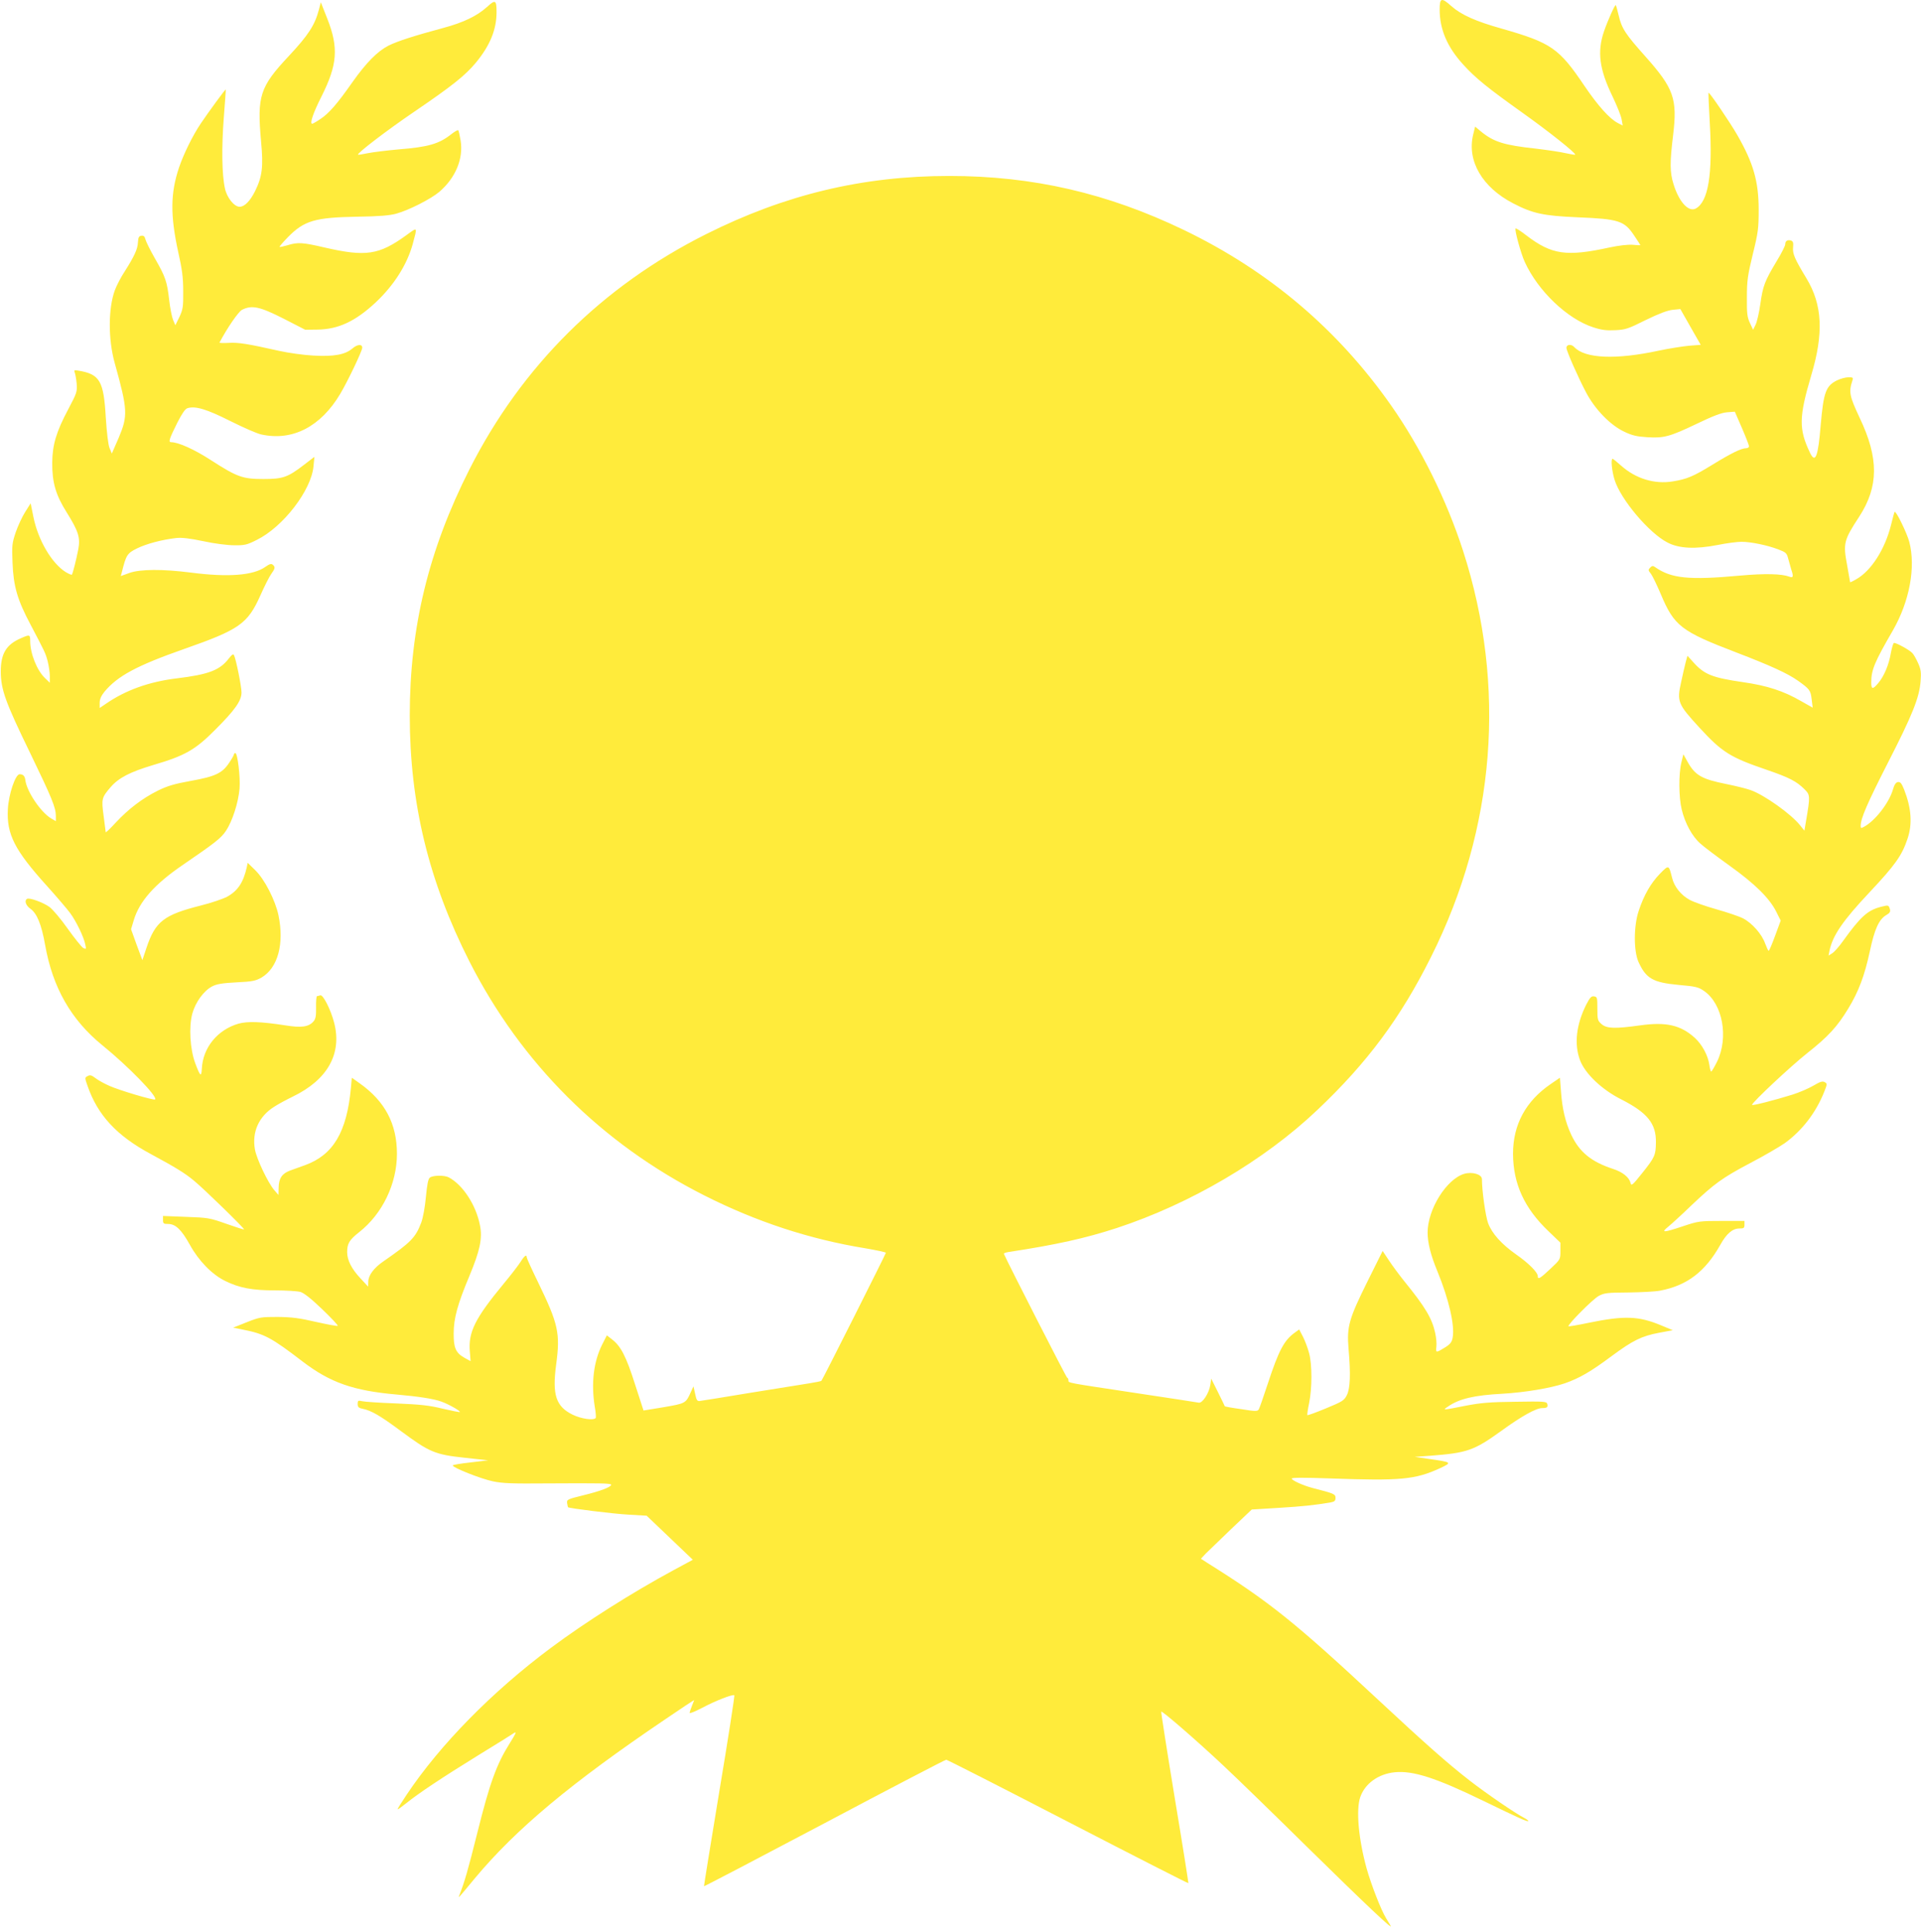 <?xml version="1.0" standalone="no"?>
<!DOCTYPE svg PUBLIC "-//W3C//DTD SVG 20010904//EN"
 "http://www.w3.org/TR/2001/REC-SVG-20010904/DTD/svg10.dtd">
<svg version="1.0" xmlns="http://www.w3.org/2000/svg"
 width="1273pt" height="1280pt" viewBox="0 0 1273 1280"
 preserveAspectRatio="xMidYMid meet">
<g transform="translate(0,1280) scale(0.1,-0.1)"
fill="#ffeb3b" stroke="none">
<path d="M3225 12752 c-64 -58 -156 -102 -287 -137 -193 -52 -302 -87 -363
-117 -74 -38 -148 -113 -240 -243 -100 -143 -156 -207 -211 -243 -26 -18 -51
-32 -55 -32 -18 0 6 71 61 180 106 211 115 323 39 516 l-43 109 -13 -50 c-27
-102 -70 -168 -198 -305 -194 -207 -212 -265 -185 -567 16 -168 8 -233 -40
-330 -33 -66 -70 -103 -102 -103 -36 0 -84 60 -97 120 -21 92 -23 275 -8 470
8 102 14 186 13 187 -3 3 -111 -145 -164 -223 -56 -83 -115 -204 -146 -295
-57 -170 -58 -316 -5 -559 26 -115 33 -169 33 -260 1 -104 -2 -120 -25 -170
l-27 -55 -15 35 c-8 19 -20 79 -26 133 -14 121 -24 152 -94 274 -31 54 -59
111 -63 126 -5 21 -12 27 -27 25 -17 -2 -21 -11 -23 -44 -2 -45 -24 -92 -88
-193 -24 -36 -53 -92 -65 -124 -44 -120 -45 -324 -1 -482 87 -312 88 -350 26
-497 l-45 -103 -15 36 c-9 22 -18 97 -25 202 -14 243 -39 287 -180 311 -29 5
-32 4 -26 -12 4 -9 10 -42 13 -74 4 -54 1 -62 -56 -170 -79 -148 -105 -236
-106 -353 -1 -132 23 -215 97 -332 76 -122 90 -165 76 -241 -13 -68 -37 -163
-43 -170 -3 -2 -21 6 -40 17 -93 58 -184 212 -215 367 l-18 89 -36 -57 c-20
-31 -48 -92 -63 -135 -24 -72 -26 -87 -21 -203 6 -155 32 -245 120 -410 96
-183 98 -186 113 -242 7 -29 14 -73 14 -97 l0 -45 -31 30 c-54 51 -99 163 -99
247 0 43 -3 44 -62 18 -97 -42 -133 -102 -133 -221 1 -119 29 -199 195 -540
144 -298 170 -361 170 -417 l0 -34 -31 18 c-68 40 -161 177 -171 253 -3 28
-15 40 -38 40 -28 0 -73 -133 -78 -232 -9 -166 45 -271 257 -506 65 -72 135
-154 155 -181 41 -55 91 -159 101 -209 7 -32 6 -33 -14 -23 -11 7 -57 64 -102
127 -45 64 -100 129 -122 145 -42 30 -133 63 -148 53 -19 -11 -8 -44 22 -65
44 -31 74 -105 98 -241 50 -282 172 -495 378 -663 173 -140 369 -342 351 -360
-7 -8 -239 61 -303 90 -32 14 -74 37 -92 51 -26 20 -37 23 -52 14 -20 -10 -20
-11 -1 -65 67 -194 193 -330 418 -451 165 -89 227 -127 287 -177 64 -52 337
-318 332 -323 -2 -2 -54 15 -117 37 -110 39 -122 41 -267 46 l-153 6 0 -27 c0
-23 4 -26 34 -26 49 0 88 -37 144 -138 59 -107 146 -196 233 -239 95 -47 180
-63 332 -63 73 0 148 -5 167 -10 24 -7 71 -44 145 -115 60 -57 106 -107 103
-110 -3 -3 -68 9 -144 26 -111 26 -162 32 -254 33 -109 0 -119 -1 -205 -35
l-90 -36 60 -12 c148 -29 192 -53 401 -213 182 -139 336 -193 622 -218 146
-13 245 -28 297 -47 46 -16 129 -63 122 -69 -2 -2 -53 8 -113 22 -89 22 -146
28 -309 35 -110 4 -212 11 -227 15 -25 6 -28 4 -28 -19 0 -19 6 -26 31 -31 59
-12 115 -44 254 -147 190 -141 227 -157 424 -178 l156 -17 -117 -14 c-65 -7
-118 -16 -118 -20 0 -15 188 -89 265 -105 66 -14 130 -16 360 -14 355 2 425 1
425 -9 0 -15 -74 -43 -186 -70 -105 -26 -109 -28 -106 -52 2 -14 5 -26 6 -27
7 -7 303 -44 401 -49 l120 -7 153 -146 153 -146 -128 -69 c-277 -150 -585
-345 -813 -515 -388 -289 -734 -641 -955 -972 -35 -52 -62 -95 -60 -97 2 -2
27 16 57 40 80 65 238 170 476 317 118 72 225 139 238 148 19 12 13 -2 -29
-69 -87 -139 -132 -263 -213 -588 -65 -259 -85 -327 -119 -415 -10 -26 -15
-31 102 110 274 328 637 631 1264 1055 104 71 189 127 189 125 0 -1 -7 -19
-15 -38 -8 -20 -15 -41 -15 -47 0 -5 37 10 83 34 88 47 204 92 213 83 3 -3
-41 -288 -99 -634 -57 -345 -103 -630 -102 -631 2 -2 361 186 798 417 437 232
801 421 807 421 7 0 370 -185 807 -411 437 -226 796 -409 798 -407 1 2 -39
257 -91 568 -51 310 -91 566 -89 569 7 6 242 -198 411 -357 88 -82 341 -328
564 -548 382 -375 565 -548 545 -514 -5 8 -18 31 -30 50 -33 53 -99 223 -129
330 -54 196 -71 389 -42 473 32 90 120 153 228 164 122 12 272 -36 593 -192
235 -114 286 -137 292 -131 3 2 -10 12 -29 22 -60 31 -251 162 -359 246 -147
114 -299 249 -604 533 -556 518 -725 653 -1134 909 l-43 28 33 35 c19 19 95
92 169 163 l135 128 180 11 c160 10 229 17 343 36 26 5 32 11 32 30 0 25 -9
29 -150 65 -65 17 -140 51 -140 63 0 7 79 7 253 1 469 -17 565 -8 730 68 81
38 80 39 -73 61 l-95 14 100 7 c248 19 292 34 475 166 132 96 229 150 269 150
33 0 40 6 34 28 -4 16 -23 17 -211 14 -170 -2 -230 -7 -333 -27 -151 -30 -152
-30 -114 -5 75 52 173 75 360 85 152 9 319 37 414 69 97 34 172 77 310 180
142 105 199 133 315 155 l91 17 -77 32 c-149 62 -242 66 -481 17 -71 -15 -130
-25 -133 -23 -9 9 162 181 200 201 37 20 57 22 196 23 85 1 180 6 210 12 180
34 300 126 400 304 41 74 81 108 126 108 30 0 34 3 34 25 l0 25 -151 0 c-145
0 -154 -1 -256 -35 -132 -44 -149 -44 -98 -3 22 18 90 80 151 139 155 147 206
184 393 283 90 47 191 106 226 130 117 84 209 204 264 343 20 51 20 53 2 63
-15 8 -31 2 -75 -24 -31 -18 -93 -45 -138 -59 -125 -39 -268 -75 -268 -68 0
16 256 256 366 343 139 110 198 174 271 294 69 113 109 219 144 382 31 146 60
210 109 239 23 13 28 22 24 38 -9 29 -9 29 -61 16 -88 -23 -134 -65 -252 -229
-24 -34 -55 -69 -69 -78 l-25 -16 6 31 c21 102 88 200 268 391 168 179 212
241 249 351 34 99 26 204 -22 327 -17 42 -25 52 -41 50 -14 -2 -24 -17 -34
-52 -26 -87 -118 -206 -192 -245 -18 -10 -21 -9 -21 7 0 49 44 150 180 417
163 318 209 433 217 541 5 58 2 79 -16 119 -12 27 -29 58 -39 68 -17 19 -103
67 -121 67 -5 0 -14 -30 -21 -67 -13 -78 -45 -154 -84 -200 -36 -43 -46 -41
-46 5 0 83 22 135 143 344 111 193 153 420 109 588 -15 57 -88 207 -97 198 -2
-2 -13 -41 -24 -87 -40 -161 -132 -304 -230 -359 -22 -13 -41 -22 -41 -20 0 2
-9 53 -20 114 -27 144 -22 164 80 320 130 200 131 388 3 656 -67 143 -73 170
-48 246 7 20 4 22 -26 22 -18 0 -52 -9 -75 -20 -75 -37 -90 -79 -109 -297 -17
-209 -35 -256 -70 -185 -76 159 -75 236 8 517 83 278 73 466 -32 640 -79 130
-93 164 -89 206 3 31 0 40 -14 45 -23 7 -38 -3 -38 -25 0 -10 -25 -60 -57
-112 -79 -132 -91 -163 -108 -284 -8 -58 -23 -121 -32 -138 l-16 -32 -21 45
c-18 38 -21 64 -20 170 0 110 5 144 39 285 36 146 39 172 39 295 0 188 -35
309 -141 494 -48 84 -186 287 -191 281 -2 -1 2 -91 8 -199 20 -343 -10 -523
-93 -568 -48 -25 -111 44 -147 161 -25 78 -25 146 -3 325 29 241 5 310 -183
521 -133 149 -158 186 -178 274 -8 35 -17 65 -19 67 -5 5 -52 -99 -78 -174
-46 -134 -31 -251 56 -430 30 -63 58 -132 61 -154 l7 -40 -33 17 c-55 29 -130
113 -220 245 -169 251 -220 286 -548 380 -172 48 -270 92 -334 149 -66 59 -78
56 -78 -22 0 -132 50 -249 157 -366 82 -90 160 -153 397 -322 170 -121 352
-266 344 -274 -2 -2 -30 3 -63 10 -33 8 -122 21 -197 30 -213 23 -281 45 -366
115 l-37 31 -13 -53 c-42 -174 60 -349 264 -455 131 -68 200 -83 429 -93 272
-11 309 -23 374 -121 23 -34 41 -62 41 -63 0 -2 -24 -1 -52 2 -32 2 -93 -5
-153 -18 -285 -62 -382 -48 -549 79 -37 29 -70 50 -73 47 -8 -8 35 -166 61
-222 88 -193 283 -378 454 -433 55 -18 88 -22 145 -19 68 3 86 9 202 67 88 43
144 64 179 68 l51 5 67 -118 68 -119 -78 -6 c-42 -4 -131 -18 -198 -32 -286
-62 -491 -53 -562 23 -20 22 -52 18 -52 -5 0 -20 79 -199 130 -295 60 -114
162 -218 254 -261 52 -25 85 -32 151 -36 110 -7 149 3 329 89 108 52 163 73
200 76 l52 4 47 -108 c26 -60 47 -115 47 -121 0 -7 -9 -13 -19 -13 -32 0 -101
-34 -223 -109 -127 -78 -170 -96 -264 -111 -121 -20 -246 19 -342 105 -28 25
-53 45 -56 45 -13 0 -5 -81 13 -139 40 -130 229 -354 351 -416 76 -40 185 -45
333 -16 59 12 130 21 157 21 61 0 169 -22 243 -50 52 -20 57 -24 67 -63 6 -23
15 -55 20 -71 16 -47 13 -57 -13 -47 -51 19 -159 22 -327 7 -339 -31 -455 -19
-562 56 -14 10 -21 10 -33 -3 -14 -14 -14 -18 5 -41 11 -15 40 -75 65 -134 89
-212 134 -247 500 -387 227 -87 341 -139 410 -188 77 -55 83 -63 90 -122 l7
-56 -78 44 c-116 67 -224 102 -384 125 -206 30 -257 51 -331 134 l-37 41 -12
-44 c-6 -24 -20 -83 -30 -131 -29 -129 -22 -145 121 -301 151 -164 204 -197
444 -279 152 -52 200 -77 254 -131 36 -36 37 -44 9 -208 l-11 -65 -29 36 c-60
75 -237 201 -328 233 -25 9 -97 27 -161 40 -165 33 -208 58 -260 154 l-24 43
-13 -53 c-19 -77 -18 -231 2 -313 22 -91 69 -178 124 -226 24 -22 111 -87 193
-146 168 -120 264 -215 309 -304 l30 -60 -37 -100 c-20 -55 -39 -100 -43 -100
-3 0 -13 22 -23 48 -22 63 -87 136 -147 167 -25 13 -105 40 -176 60 -71 20
-151 48 -178 63 -57 31 -102 87 -116 146 -22 87 -21 87 -81 26 -60 -62 -105
-140 -140 -245 -34 -101 -34 -268 -1 -340 50 -109 95 -135 265 -151 116 -10
133 -15 170 -41 123 -86 163 -308 85 -468 -18 -36 -35 -65 -39 -65 -3 0 -9 20
-12 45 -9 62 -48 134 -96 178 -94 85 -190 107 -362 83 -166 -23 -221 -22 -256
8 -26 23 -28 29 -28 103 0 73 -1 78 -22 81 -18 3 -27 -7 -52 -55 -66 -132 -81
-261 -41 -368 34 -89 143 -194 274 -260 173 -88 231 -160 229 -285 -1 -84 -7
-98 -91 -203 -67 -84 -72 -87 -78 -63 -9 36 -53 71 -116 91 -143 47 -222 111
-276 226 -39 83 -60 173 -68 286 l-7 92 -60 -41 c-166 -113 -251 -269 -251
-463 1 -199 75 -361 236 -514 l78 -75 0 -55 c0 -56 0 -56 -66 -118 -69 -65
-84 -74 -84 -48 0 24 -60 85 -142 142 -98 69 -161 139 -187 208 -17 46 -41
215 -41 292 0 32 -65 51 -118 35 -117 -35 -242 -235 -242 -389 0 -68 21 -151
65 -257 76 -185 116 -359 101 -439 -5 -29 -16 -43 -47 -63 -63 -39 -66 -39
-61 2 3 20 -1 62 -8 93 -21 96 -66 171 -204 341 -33 41 -79 103 -102 138 l-42
63 -101 -203 c-122 -246 -137 -298 -125 -443 15 -173 11 -265 -11 -309 -18
-36 -30 -43 -139 -88 -65 -27 -120 -47 -123 -45 -2 3 3 39 12 81 20 99 20 254
0 329 -8 31 -26 80 -40 108 l-26 50 -29 -21 c-71 -51 -106 -116 -180 -341 -28
-85 -54 -160 -59 -168 -8 -13 -24 -13 -116 2 -59 8 -108 17 -109 19 0 2 -21
44 -45 93 l-45 90 -6 -42 c-8 -54 -53 -123 -77 -117 -10 2 -198 31 -418 64
-464 70 -445 66 -445 84 0 8 -4 16 -9 18 -6 2 -386 746 -419 820 -2 4 12 9 30
12 321 49 509 91 718 159 489 161 977 448 1329 782 330 312 553 612 754 1015
427 852 501 1795 212 2690 -109 337 -281 685 -478 965 -353 503 -808 889
-1372 1161 -507 244 -1000 358 -1555 358 -574 0 -1087 -123 -1610 -385 -692
-347 -1224 -876 -1570 -1560 -270 -534 -395 -1047 -395 -1629 0 -582 125
-1097 395 -1630 343 -675 875 -1206 1555 -1550 346 -175 699 -291 1068 -351
75 -13 137 -26 137 -30 0 -7 -418 -838 -427 -848 -2 -3 -38 -10 -81 -17 -42
-7 -219 -35 -392 -63 -173 -29 -324 -53 -334 -54 -16 -2 -22 7 -30 48 l-11 49
-18 -39 c-33 -74 -35 -74 -179 -99 l-134 -22 -57 176 c-59 185 -94 252 -154
297 l-32 25 -31 -61 c-57 -114 -74 -257 -49 -412 7 -38 9 -72 6 -75 -16 -17
-96 -5 -152 22 -111 54 -137 131 -110 332 28 207 15 268 -119 544 -42 86 -76
161 -76 167 0 22 -16 10 -42 -32 -15 -23 -64 -87 -110 -142 -190 -230 -236
-321 -225 -451 l5 -63 -40 22 c-58 32 -73 67 -72 162 0 100 26 194 104 380 70
168 88 250 70 337 -26 134 -114 268 -207 317 -29 15 -105 14 -125 -2 -11 -8
-18 -45 -26 -127 -6 -67 -19 -139 -31 -171 -38 -100 -68 -130 -251 -257 -64
-44 -100 -93 -100 -136 l-1 -31 -51 55 c-59 63 -87 119 -88 172 0 58 14 82 80
134 154 121 250 321 250 519 0 198 -79 348 -247 467 l-52 37 -6 -67 c-27 -293
-117 -444 -303 -512 -31 -11 -76 -27 -100 -36 -54 -20 -75 -52 -76 -114 l-1
-48 -27 31 c-43 50 -117 206 -129 270 -21 117 26 220 128 284 26 17 82 47 123
67 230 111 327 284 274 489 -22 86 -74 189 -92 182 -7 -3 -17 -5 -21 -5 -5 0
-8 -33 -7 -74 1 -60 -3 -78 -18 -95 -32 -36 -81 -42 -186 -25 -162 25 -249 28
-311 11 -139 -41 -235 -159 -242 -298 -3 -59 -11 -51 -44 37 -34 93 -43 239
-19 328 21 76 76 151 131 180 31 16 67 22 162 27 106 5 127 10 166 32 108 64
151 223 112 412 -21 100 -92 239 -154 299 l-50 49 -6 -29 c-23 -102 -60 -157
-131 -196 -27 -14 -105 -41 -174 -58 -245 -62 -301 -105 -360 -281 l-27 -81
-38 102 -37 103 18 60 c37 124 137 237 319 362 222 152 258 180 292 230 42 63
82 186 90 280 6 76 -13 235 -28 235 -5 0 -9 -4 -9 -8 0 -5 -14 -30 -31 -55
-46 -70 -92 -92 -254 -121 -111 -20 -157 -34 -220 -65 -102 -51 -193 -120
-278 -211 -37 -40 -67 -69 -67 -64 -1 5 -7 54 -14 109 -15 112 -13 120 47 190
53 61 128 100 282 146 211 62 278 100 412 235 130 130 173 191 173 246 0 39
-37 223 -50 247 -5 10 -14 4 -34 -22 -60 -78 -133 -106 -346 -132 -182 -22
-338 -78 -467 -167 l-43 -29 0 34 c0 24 10 47 32 74 87 104 212 172 528 283
366 128 421 167 505 355 27 61 59 124 72 142 26 36 28 46 10 61 -10 9 -22 5
-49 -14 -80 -57 -246 -70 -493 -38 -188 24 -335 23 -407 -2 l-58 -21 7 26 c28
113 35 125 100 157 63 31 165 58 260 69 38 4 89 -2 180 -21 73 -16 161 -27
205 -27 69 -1 85 3 150 36 174 86 361 329 375 488 l6 62 -69 -53 c-108 -83
-140 -94 -269 -94 -137 0 -174 13 -346 124 -111 72 -217 120 -266 120 -19 0
-12 22 43 132 29 57 51 89 65 93 52 17 128 -6 285 -85 86 -43 179 -84 206 -89
206 -45 393 52 522 269 50 84 146 285 146 306 0 26 -33 23 -65 -5 -48 -41
-123 -55 -260 -47 -60 3 -162 17 -225 31 -210 47 -271 57 -335 53 -35 -2 -62
-1 -61 2 51 97 125 204 149 217 65 33 117 22 275 -58 l144 -74 82 1 c138 2
251 55 386 181 120 113 206 248 244 384 32 120 35 116 -41 61 -182 -132 -269
-145 -543 -82 -146 34 -177 36 -245 15 -27 -8 -51 -13 -53 -11 -2 2 23 31 55
64 108 110 179 131 459 136 145 2 215 8 259 20 84 23 231 98 286 145 108 93
160 220 141 339 -6 35 -13 67 -16 69 -3 3 -22 -8 -43 -24 -84 -67 -154 -87
-353 -103 -77 -7 -168 -18 -203 -25 -34 -7 -63 -12 -65 -10 -9 8 188 159 373
285 250 170 339 241 409 326 93 113 136 218 136 334 0 81 -8 85 -65 32z"/>
</g>
</svg>
